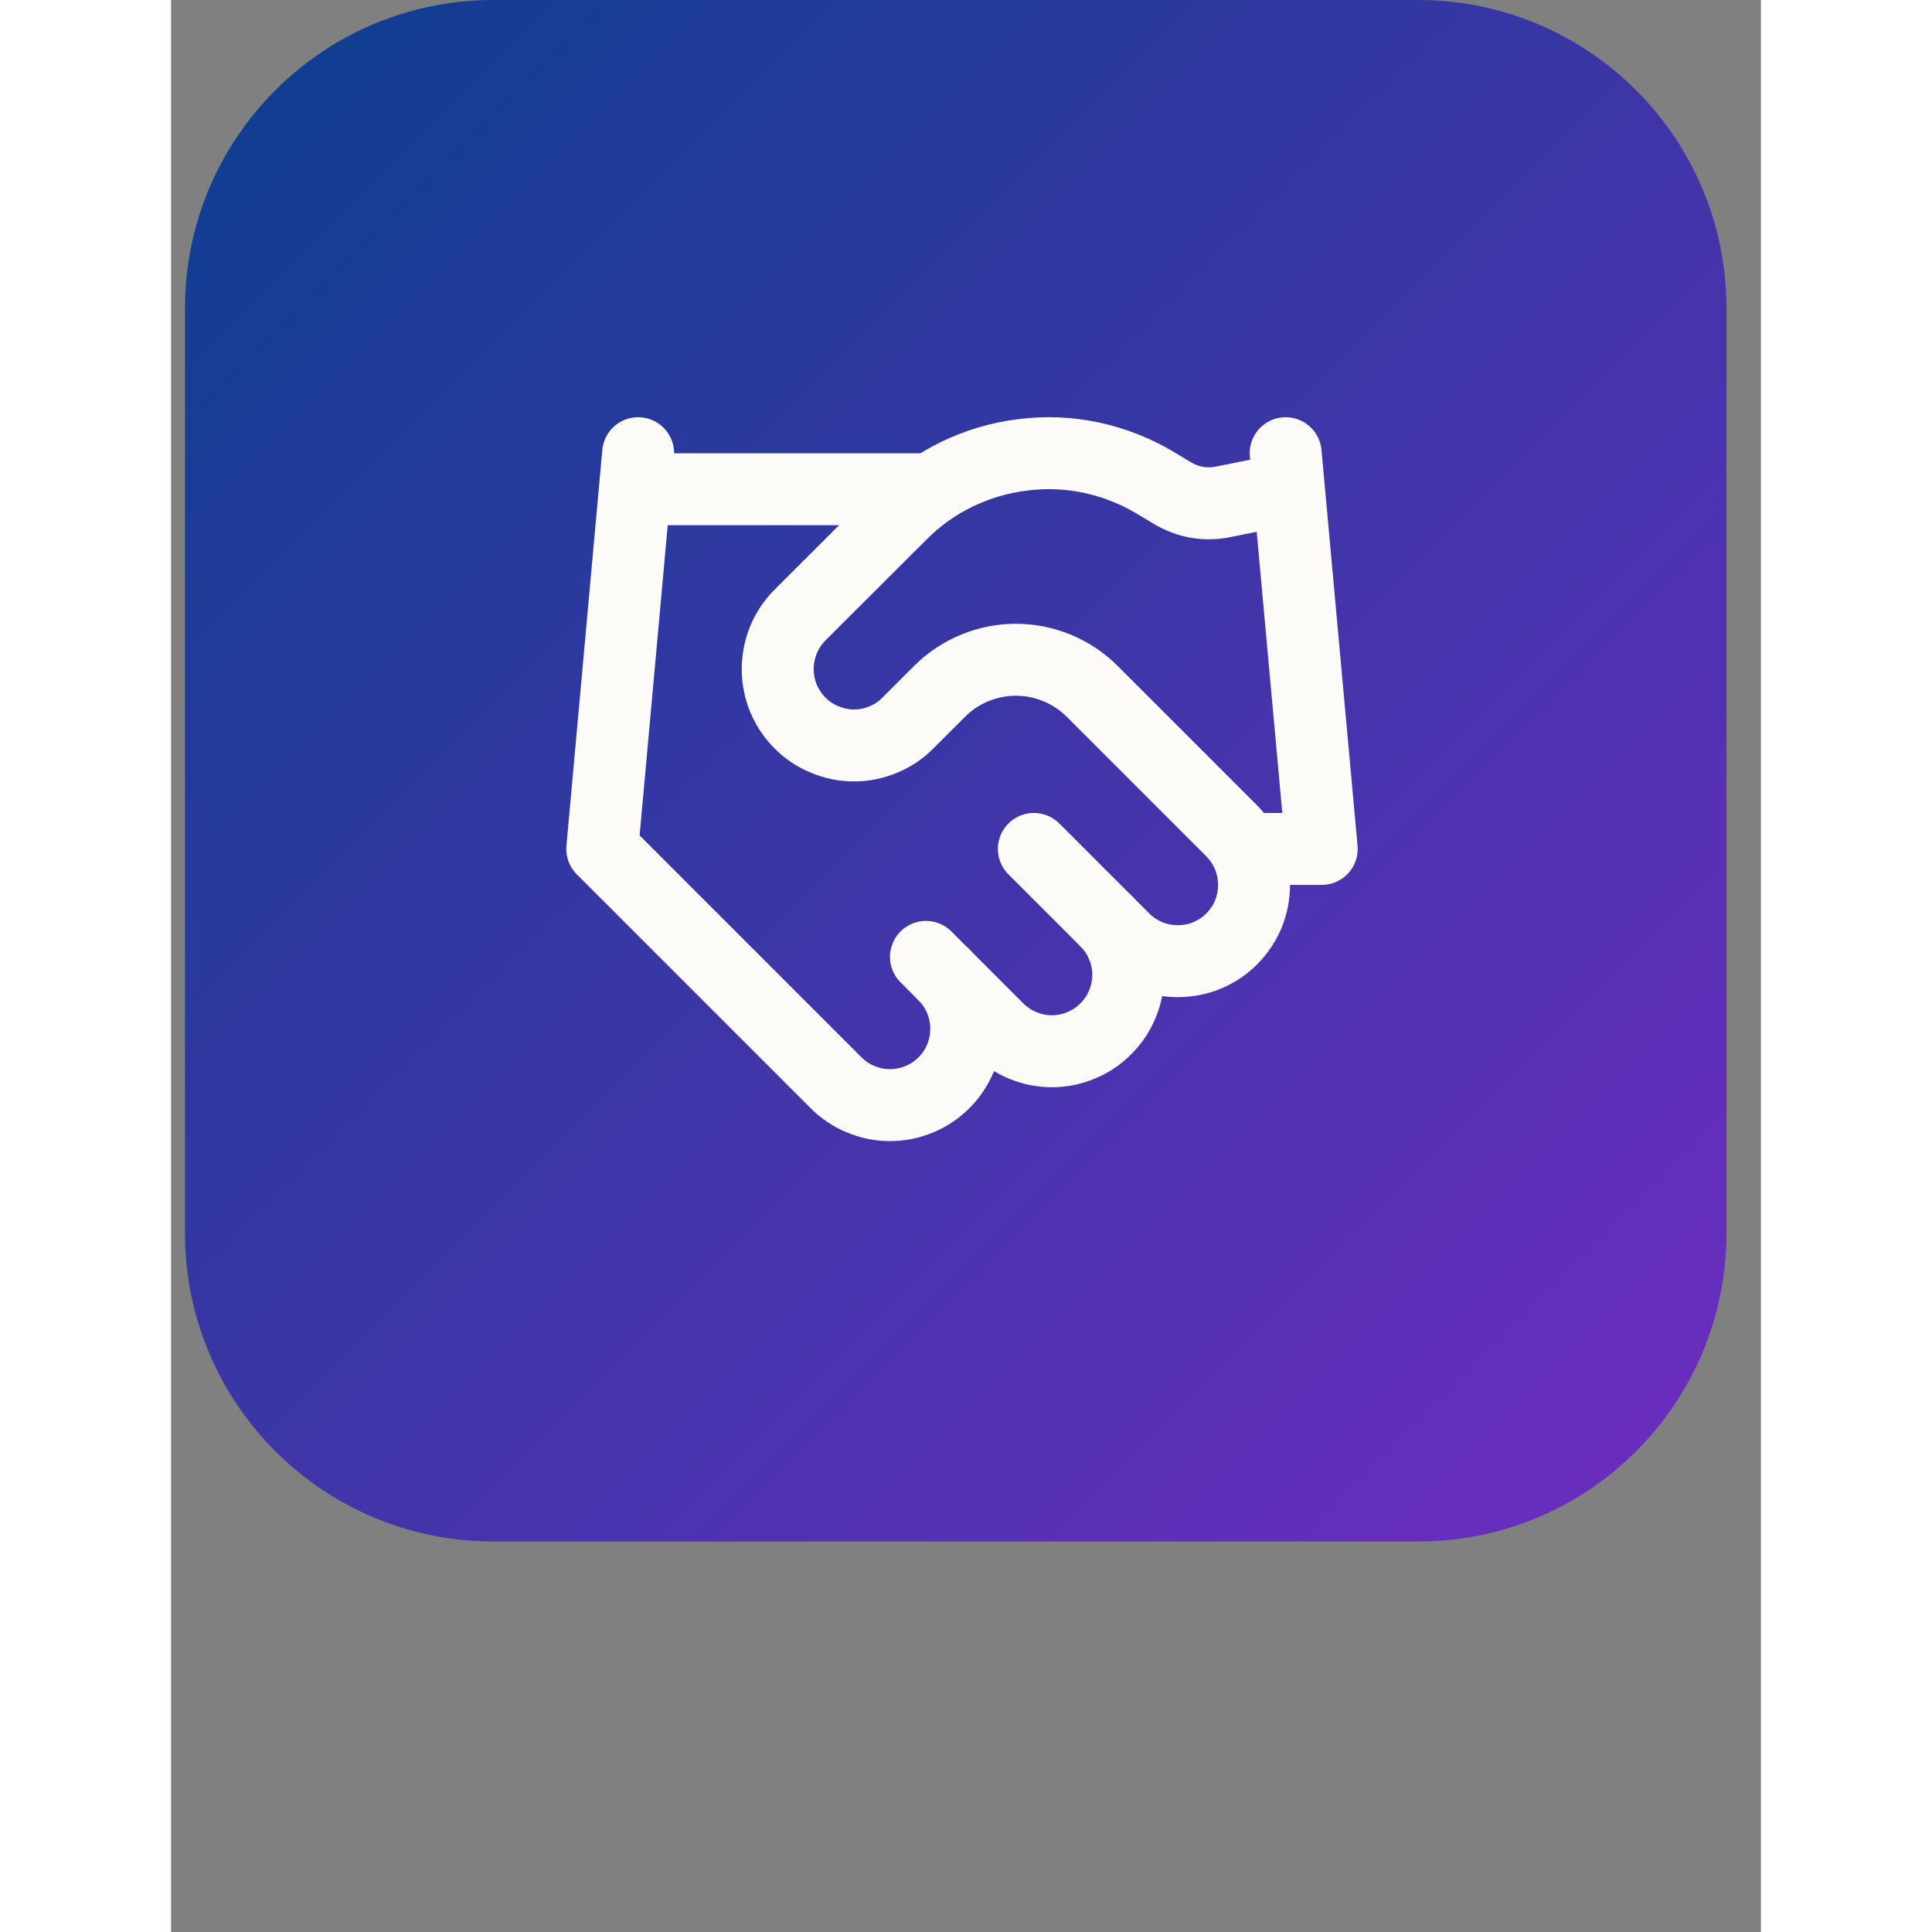 <svg xmlns="http://www.w3.org/2000/svg" xmlns:xlink="http://www.w3.org/1999/xlink" width="50" zoomAndPan="magnify" viewBox="0 0 37.92 46.08" height="50" preserveAspectRatio="xMidYMid meet" version="1.0"><rect x="0" y="0" width="37.92" height="46.08" fill="#808080" stroke="none"/><defs><clipPath id="f44faf1009"><path d="M 0.332 0 L 37.098 0 L 37.098 36.766 L 0.332 36.766 Z M 0.332 0 " clip-rule="nonzero"/></clipPath><clipPath id="a49fddf92c"><path d="M 7.684 0 L 29.746 0 C 33.805 0 37.098 3.293 37.098 7.352 L 37.098 29.414 C 37.098 33.473 33.805 36.766 29.746 36.766 L 7.684 36.766 C 3.625 36.766 0.332 33.473 0.332 29.414 L 0.332 7.352 C 0.332 3.293 3.625 0 7.684 0 Z M 7.684 0 " clip-rule="nonzero"/></clipPath><clipPath id="da83f2ad53"><path d="M 0.332 0 L 37.098 0 L 37.098 36.766 L 0.332 36.766 Z M 0.332 0 " clip-rule="nonzero"/></clipPath><clipPath id="b25927bb01"><path d="M 7.684 0 L 29.746 0 C 33.805 0 37.098 3.293 37.098 7.352 L 37.098 29.414 C 37.098 33.473 33.805 36.766 29.746 36.766 L 7.684 36.766 C 3.625 36.766 0.332 33.473 0.332 29.414 L 0.332 7.352 C 0.332 3.293 3.625 0 7.684 0 Z M 7.684 0 " clip-rule="nonzero"/></clipPath><linearGradient x1="0" gradientTransform="matrix(0.144, 0, 0, 0.144, 0.332, 0)" y1="0" x2="256" gradientUnits="userSpaceOnUse" y2="256" id="0a60fe9579"><stop stop-opacity="1" stop-color="rgb(4.309%, 24.709%, 55.688%)" offset="0"/><stop stop-opacity="1" stop-color="rgb(4.462%, 24.68%, 55.766%)" offset="0.008"/><stop stop-opacity="1" stop-color="rgb(4.768%, 24.622%, 55.923%)" offset="0.016"/><stop stop-opacity="1" stop-color="rgb(5.075%, 24.564%, 56.079%)" offset="0.023"/><stop stop-opacity="1" stop-color="rgb(5.382%, 24.506%, 56.236%)" offset="0.031"/><stop stop-opacity="1" stop-color="rgb(5.687%, 24.446%, 56.392%)" offset="0.039"/><stop stop-opacity="1" stop-color="rgb(5.994%, 24.388%, 56.548%)" offset="0.047"/><stop stop-opacity="1" stop-color="rgb(6.3%, 24.33%, 56.705%)" offset="0.055"/><stop stop-opacity="1" stop-color="rgb(6.607%, 24.272%, 56.86%)" offset="0.062"/><stop stop-opacity="1" stop-color="rgb(6.914%, 24.214%, 57.018%)" offset="0.07"/><stop stop-opacity="1" stop-color="rgb(7.219%, 24.155%, 57.173%)" offset="0.078"/><stop stop-opacity="1" stop-color="rgb(7.526%, 24.097%, 57.329%)" offset="0.086"/><stop stop-opacity="1" stop-color="rgb(7.832%, 24.039%, 57.486%)" offset="0.094"/><stop stop-opacity="1" stop-color="rgb(8.139%, 23.981%, 57.642%)" offset="0.102"/><stop stop-opacity="1" stop-color="rgb(8.446%, 23.923%, 57.799%)" offset="0.109"/><stop stop-opacity="1" stop-color="rgb(8.751%, 23.865%, 57.954%)" offset="0.117"/><stop stop-opacity="1" stop-color="rgb(9.058%, 23.805%, 58.11%)" offset="0.125"/><stop stop-opacity="1" stop-color="rgb(9.364%, 23.747%, 58.267%)" offset="0.133"/><stop stop-opacity="1" stop-color="rgb(9.671%, 23.689%, 58.423%)" offset="0.141"/><stop stop-opacity="1" stop-color="rgb(9.978%, 23.631%, 58.58%)" offset="0.148"/><stop stop-opacity="1" stop-color="rgb(10.283%, 23.573%, 58.736%)" offset="0.156"/><stop stop-opacity="1" stop-color="rgb(10.59%, 23.514%, 58.891%)" offset="0.164"/><stop stop-opacity="1" stop-color="rgb(10.896%, 23.456%, 59.048%)" offset="0.172"/><stop stop-opacity="1" stop-color="rgb(11.203%, 23.398%, 59.204%)" offset="0.18"/><stop stop-opacity="1" stop-color="rgb(11.51%, 23.34%, 59.361%)" offset="0.188"/><stop stop-opacity="1" stop-color="rgb(11.815%, 23.282%, 59.517%)" offset="0.195"/><stop stop-opacity="1" stop-color="rgb(12.122%, 23.222%, 59.673%)" offset="0.203"/><stop stop-opacity="1" stop-color="rgb(12.428%, 23.164%, 59.83%)" offset="0.211"/><stop stop-opacity="1" stop-color="rgb(12.735%, 23.106%, 59.985%)" offset="0.219"/><stop stop-opacity="1" stop-color="rgb(13.042%, 23.048%, 60.143%)" offset="0.227"/><stop stop-opacity="1" stop-color="rgb(13.347%, 22.99%, 60.298%)" offset="0.234"/><stop stop-opacity="1" stop-color="rgb(13.654%, 22.931%, 60.454%)" offset="0.242"/><stop stop-opacity="1" stop-color="rgb(13.96%, 22.873%, 60.611%)" offset="0.25"/><stop stop-opacity="1" stop-color="rgb(14.267%, 22.815%, 60.767%)" offset="0.258"/><stop stop-opacity="1" stop-color="rgb(14.574%, 22.757%, 60.924%)" offset="0.266"/><stop stop-opacity="1" stop-color="rgb(14.88%, 22.699%, 61.079%)" offset="0.273"/><stop stop-opacity="1" stop-color="rgb(15.186%, 22.639%, 61.235%)" offset="0.281"/><stop stop-opacity="1" stop-color="rgb(15.492%, 22.581%, 61.392%)" offset="0.289"/><stop stop-opacity="1" stop-color="rgb(15.799%, 22.523%, 61.548%)" offset="0.297"/><stop stop-opacity="1" stop-color="rgb(16.106%, 22.466%, 61.705%)" offset="0.305"/><stop stop-opacity="1" stop-color="rgb(16.412%, 22.408%, 61.861%)" offset="0.312"/><stop stop-opacity="1" stop-color="rgb(16.718%, 22.348%, 62.016%)" offset="0.32"/><stop stop-opacity="1" stop-color="rgb(17.024%, 22.29%, 62.173%)" offset="0.328"/><stop stop-opacity="1" stop-color="rgb(17.331%, 22.232%, 62.329%)" offset="0.336"/><stop stop-opacity="1" stop-color="rgb(17.638%, 22.174%, 62.486%)" offset="0.344"/><stop stop-opacity="1" stop-color="rgb(17.944%, 22.116%, 62.642%)" offset="0.352"/><stop stop-opacity="1" stop-color="rgb(18.25%, 22.057%, 62.798%)" offset="0.359"/><stop stop-opacity="1" stop-color="rgb(18.556%, 21.999%, 62.955%)" offset="0.367"/><stop stop-opacity="1" stop-color="rgb(18.863%, 21.941%, 63.11%)" offset="0.375"/><stop stop-opacity="1" stop-color="rgb(19.17%, 21.883%, 63.268%)" offset="0.383"/><stop stop-opacity="1" stop-color="rgb(19.476%, 21.825%, 63.423%)" offset="0.391"/><stop stop-opacity="1" stop-color="rgb(19.781%, 21.765%, 63.579%)" offset="0.398"/><stop stop-opacity="1" stop-color="rgb(20.088%, 21.707%, 63.736%)" offset="0.406"/><stop stop-opacity="1" stop-color="rgb(20.395%, 21.649%, 63.892%)" offset="0.414"/><stop stop-opacity="1" stop-color="rgb(20.702%, 21.591%, 64.049%)" offset="0.422"/><stop stop-opacity="1" stop-color="rgb(21.008%, 21.533%, 64.204%)" offset="0.43"/><stop stop-opacity="1" stop-color="rgb(21.313%, 21.475%, 64.36%)" offset="0.438"/><stop stop-opacity="1" stop-color="rgb(21.62%, 21.416%, 64.517%)" offset="0.445"/><stop stop-opacity="1" stop-color="rgb(21.927%, 21.358%, 64.673%)" offset="0.453"/><stop stop-opacity="1" stop-color="rgb(22.234%, 21.3%, 64.83%)" offset="0.461"/><stop stop-opacity="1" stop-color="rgb(22.54%, 21.242%, 64.986%)" offset="0.469"/><stop stop-opacity="1" stop-color="rgb(22.845%, 21.184%, 65.141%)" offset="0.477"/><stop stop-opacity="1" stop-color="rgb(23.152%, 21.124%, 65.298%)" offset="0.484"/><stop stop-opacity="1" stop-color="rgb(23.459%, 21.066%, 65.454%)" offset="0.492"/><stop stop-opacity="1" stop-color="rgb(23.766%, 21.008%, 65.611%)" offset="0.5"/><stop stop-opacity="1" stop-color="rgb(24.072%, 20.95%, 65.767%)" offset="0.508"/><stop stop-opacity="1" stop-color="rgb(24.379%, 20.892%, 65.923%)" offset="0.516"/><stop stop-opacity="1" stop-color="rgb(24.684%, 20.833%, 66.08%)" offset="0.523"/><stop stop-opacity="1" stop-color="rgb(24.991%, 20.775%, 66.235%)" offset="0.531"/><stop stop-opacity="1" stop-color="rgb(25.298%, 20.717%, 66.393%)" offset="0.539"/><stop stop-opacity="1" stop-color="rgb(25.604%, 20.659%, 66.548%)" offset="0.547"/><stop stop-opacity="1" stop-color="rgb(25.911%, 20.601%, 66.704%)" offset="0.555"/><stop stop-opacity="1" stop-color="rgb(26.216%, 20.541%, 66.861%)" offset="0.562"/><stop stop-opacity="1" stop-color="rgb(26.523%, 20.483%, 67.017%)" offset="0.57"/><stop stop-opacity="1" stop-color="rgb(26.83%, 20.425%, 67.174%)" offset="0.578"/><stop stop-opacity="1" stop-color="rgb(27.136%, 20.367%, 67.329%)" offset="0.586"/><stop stop-opacity="1" stop-color="rgb(27.443%, 20.309%, 67.485%)" offset="0.594"/><stop stop-opacity="1" stop-color="rgb(27.748%, 20.25%, 67.642%)" offset="0.602"/><stop stop-opacity="1" stop-color="rgb(28.055%, 20.192%, 67.798%)" offset="0.609"/><stop stop-opacity="1" stop-color="rgb(28.362%, 20.134%, 67.955%)" offset="0.617"/><stop stop-opacity="1" stop-color="rgb(28.668%, 20.076%, 68.111%)" offset="0.625"/><stop stop-opacity="1" stop-color="rgb(28.975%, 20.018%, 68.266%)" offset="0.633"/><stop stop-opacity="1" stop-color="rgb(29.28%, 19.958%, 68.423%)" offset="0.641"/><stop stop-opacity="1" stop-color="rgb(29.587%, 19.901%, 68.579%)" offset="0.648"/><stop stop-opacity="1" stop-color="rgb(29.893%, 19.843%, 68.736%)" offset="0.656"/><stop stop-opacity="1" stop-color="rgb(30.2%, 19.785%, 68.892%)" offset="0.664"/><stop stop-opacity="1" stop-color="rgb(30.507%, 19.727%, 69.048%)" offset="0.672"/><stop stop-opacity="1" stop-color="rgb(30.812%, 19.667%, 69.205%)" offset="0.68"/><stop stop-opacity="1" stop-color="rgb(31.119%, 19.609%, 69.36%)" offset="0.688"/><stop stop-opacity="1" stop-color="rgb(31.425%, 19.551%, 69.518%)" offset="0.695"/><stop stop-opacity="1" stop-color="rgb(31.732%, 19.493%, 69.673%)" offset="0.703"/><stop stop-opacity="1" stop-color="rgb(32.039%, 19.435%, 69.829%)" offset="0.711"/><stop stop-opacity="1" stop-color="rgb(32.344%, 19.376%, 69.986%)" offset="0.719"/><stop stop-opacity="1" stop-color="rgb(32.651%, 19.318%, 70.142%)" offset="0.727"/><stop stop-opacity="1" stop-color="rgb(32.957%, 19.26%, 70.299%)" offset="0.734"/><stop stop-opacity="1" stop-color="rgb(33.264%, 19.202%, 70.454%)" offset="0.742"/><stop stop-opacity="1" stop-color="rgb(33.571%, 19.144%, 70.61%)" offset="0.75"/><stop stop-opacity="1" stop-color="rgb(33.878%, 19.086%, 70.767%)" offset="0.758"/><stop stop-opacity="1" stop-color="rgb(34.183%, 19.026%, 70.923%)" offset="0.766"/><stop stop-opacity="1" stop-color="rgb(34.489%, 18.968%, 71.08%)" offset="0.773"/><stop stop-opacity="1" stop-color="rgb(34.796%, 18.91%, 71.236%)" offset="0.781"/><stop stop-opacity="1" stop-color="rgb(35.103%, 18.852%, 71.391%)" offset="0.789"/><stop stop-opacity="1" stop-color="rgb(35.41%, 18.794%, 71.548%)" offset="0.797"/><stop stop-opacity="1" stop-color="rgb(35.715%, 18.735%, 71.704%)" offset="0.805"/><stop stop-opacity="1" stop-color="rgb(36.021%, 18.677%, 71.861%)" offset="0.812"/><stop stop-opacity="1" stop-color="rgb(36.328%, 18.619%, 72.017%)" offset="0.82"/><stop stop-opacity="1" stop-color="rgb(36.635%, 18.561%, 72.173%)" offset="0.828"/><stop stop-opacity="1" stop-color="rgb(36.942%, 18.503%, 72.33%)" offset="0.836"/><stop stop-opacity="1" stop-color="rgb(37.247%, 18.443%, 72.485%)" offset="0.844"/><stop stop-opacity="1" stop-color="rgb(37.553%, 18.385%, 72.643%)" offset="0.852"/><stop stop-opacity="1" stop-color="rgb(37.86%, 18.327%, 72.798%)" offset="0.859"/><stop stop-opacity="1" stop-color="rgb(38.167%, 18.269%, 72.954%)" offset="0.867"/><stop stop-opacity="1" stop-color="rgb(38.474%, 18.211%, 73.111%)" offset="0.875"/><stop stop-opacity="1" stop-color="rgb(38.779%, 18.152%, 73.267%)" offset="0.883"/><stop stop-opacity="1" stop-color="rgb(39.085%, 18.094%, 73.424%)" offset="0.891"/><stop stop-opacity="1" stop-color="rgb(39.392%, 18.036%, 73.579%)" offset="0.898"/><stop stop-opacity="1" stop-color="rgb(39.699%, 17.978%, 73.735%)" offset="0.906"/><stop stop-opacity="1" stop-color="rgb(40.005%, 17.92%, 73.892%)" offset="0.914"/><stop stop-opacity="1" stop-color="rgb(40.311%, 17.86%, 74.048%)" offset="0.922"/><stop stop-opacity="1" stop-color="rgb(40.617%, 17.802%, 74.205%)" offset="0.93"/><stop stop-opacity="1" stop-color="rgb(40.924%, 17.744%, 74.361%)" offset="0.938"/><stop stop-opacity="1" stop-color="rgb(41.231%, 17.686%, 74.516%)" offset="0.945"/><stop stop-opacity="1" stop-color="rgb(41.537%, 17.628%, 74.673%)" offset="0.953"/><stop stop-opacity="1" stop-color="rgb(41.843%, 17.569%, 74.829%)" offset="0.961"/><stop stop-opacity="1" stop-color="rgb(42.149%, 17.511%, 74.986%)" offset="0.969"/><stop stop-opacity="1" stop-color="rgb(42.456%, 17.453%, 75.142%)" offset="0.977"/><stop stop-opacity="1" stop-color="rgb(42.763%, 17.395%, 75.298%)" offset="0.984"/><stop stop-opacity="1" stop-color="rgb(43.069%, 17.337%, 75.455%)" offset="0.992"/><stop stop-opacity="1" stop-color="rgb(43.376%, 17.278%, 75.61%)" offset="1"/></linearGradient><clipPath id="f6754b4064"><rect x="0" width="38" y="0" height="37"/></clipPath></defs><g clip-path="url(#f44faf1009)"><g clip-path="url(#a49fddf92c)"><g transform="matrix(1, 0, 0, 1, 0, 0)"><g clip-path="url(#f6754b4064)"><g clip-path="url(#da83f2ad53)"><g clip-path="url(#b25927bb01)"><path fill="url(#0a60fe9579)" d="M 0.332 0 L 0.332 36.766 L 37.098 36.766 L 37.098 0 Z M 0.332 0 " fill-rule="nonzero"/></g></g></g></g></g></g><path stroke-linecap="round" transform="matrix(0.858, 0, 0, 0.858, 8.567, 8.236)" fill="none" stroke-linejoin="round" d="M 11 17.001 L 12.999 19 C 13.199 19.2 13.427 19.351 13.686 19.46 C 13.95 19.569 14.219 19.624 14.501 19.624 C 14.784 19.624 15.052 19.569 15.312 19.46 C 15.571 19.355 15.804 19.2 15.999 19 C 16.2 18.8 16.355 18.572 16.459 18.312 C 16.569 18.053 16.623 17.78 16.623 17.502 C 16.623 17.22 16.569 16.946 16.459 16.687 C 16.355 16.427 16.2 16.2 15.999 15.999 " stroke="#fcfbf8" stroke-width="2" stroke-opacity="1" stroke-miterlimit="4"/><path stroke-linecap="round" transform="matrix(0.858, 0, 0, 0.858, 8.567, 8.236)" fill="none" stroke-linejoin="round" d="M 14 14 L 16.5 16.5 C 16.701 16.701 16.928 16.851 17.188 16.96 C 17.447 17.069 17.721 17.119 17.998 17.119 C 18.281 17.119 18.554 17.069 18.813 16.96 C 19.073 16.851 19.301 16.701 19.501 16.5 C 19.697 16.3 19.852 16.072 19.961 15.813 C 20.066 15.553 20.12 15.28 20.12 15.002 C 20.12 14.72 20.066 14.447 19.961 14.187 C 19.852 13.928 19.697 13.7 19.501 13.499 L 15.622 9.62 C 15.339 9.338 15.016 9.124 14.647 8.969 C 14.278 8.819 13.896 8.741 13.5 8.741 C 13.103 8.741 12.721 8.819 12.352 8.969 C 11.983 9.124 11.66 9.338 11.378 9.62 L 10.499 10.499 C 10.303 10.699 10.071 10.854 9.811 10.959 C 9.552 11.068 9.283 11.123 9.001 11.123 C 8.719 11.123 8.45 11.068 8.19 10.959 C 7.926 10.854 7.699 10.699 7.498 10.499 C 7.302 10.303 7.148 10.071 7.038 9.811 C 6.934 9.552 6.879 9.283 6.879 9.001 C 6.879 8.718 6.934 8.45 7.038 8.19 C 7.148 7.926 7.302 7.698 7.498 7.498 L 10.312 4.689 C 10.768 4.233 11.282 3.864 11.865 3.582 C 12.443 3.304 13.053 3.122 13.691 3.045 C 14.328 2.963 14.966 2.99 15.594 3.122 C 16.227 3.259 16.819 3.491 17.37 3.819 L 17.839 4.101 C 18.281 4.365 18.754 4.452 19.26 4.352 L 20.999 4.001 " stroke="#fcfbf8" stroke-width="2" stroke-opacity="1" stroke-miterlimit="4"/><path stroke-linecap="round" transform="matrix(0.858, 0, 0, 0.858, 8.567, 8.236)" fill="none" stroke-linejoin="round" d="M 20.999 2.999 L 22.001 14 L 20.002 14 " stroke="#fcfbf8" stroke-width="2" stroke-opacity="1" stroke-miterlimit="4"/><path stroke-linecap="round" transform="matrix(0.858, 0, 0, 0.858, 8.567, 8.236)" fill="none" stroke-linejoin="round" d="M 2.999 2.999 L 2.002 14 L 8.5 20.498 C 8.7 20.698 8.928 20.853 9.188 20.958 C 9.447 21.067 9.72 21.122 9.998 21.122 C 10.28 21.122 10.554 21.067 10.813 20.958 C 11.073 20.853 11.3 20.698 11.501 20.498 C 11.701 20.302 11.851 20.07 11.961 19.811 C 12.065 19.551 12.12 19.282 12.12 19 C 12.12 18.718 12.065 18.449 11.961 18.19 C 11.851 17.93 11.701 17.698 11.501 17.502 " stroke="#fcfbf8" stroke-width="2" stroke-opacity="1" stroke-miterlimit="4"/><path stroke-linecap="round" transform="matrix(0.858, 0, 0, 0.858, 8.567, 8.236)" fill="none" stroke-linejoin="round" d="M 2.999 4.001 L 11 4.001 " stroke="#fcfbf8" stroke-width="2" stroke-opacity="1" stroke-miterlimit="4"/></svg>